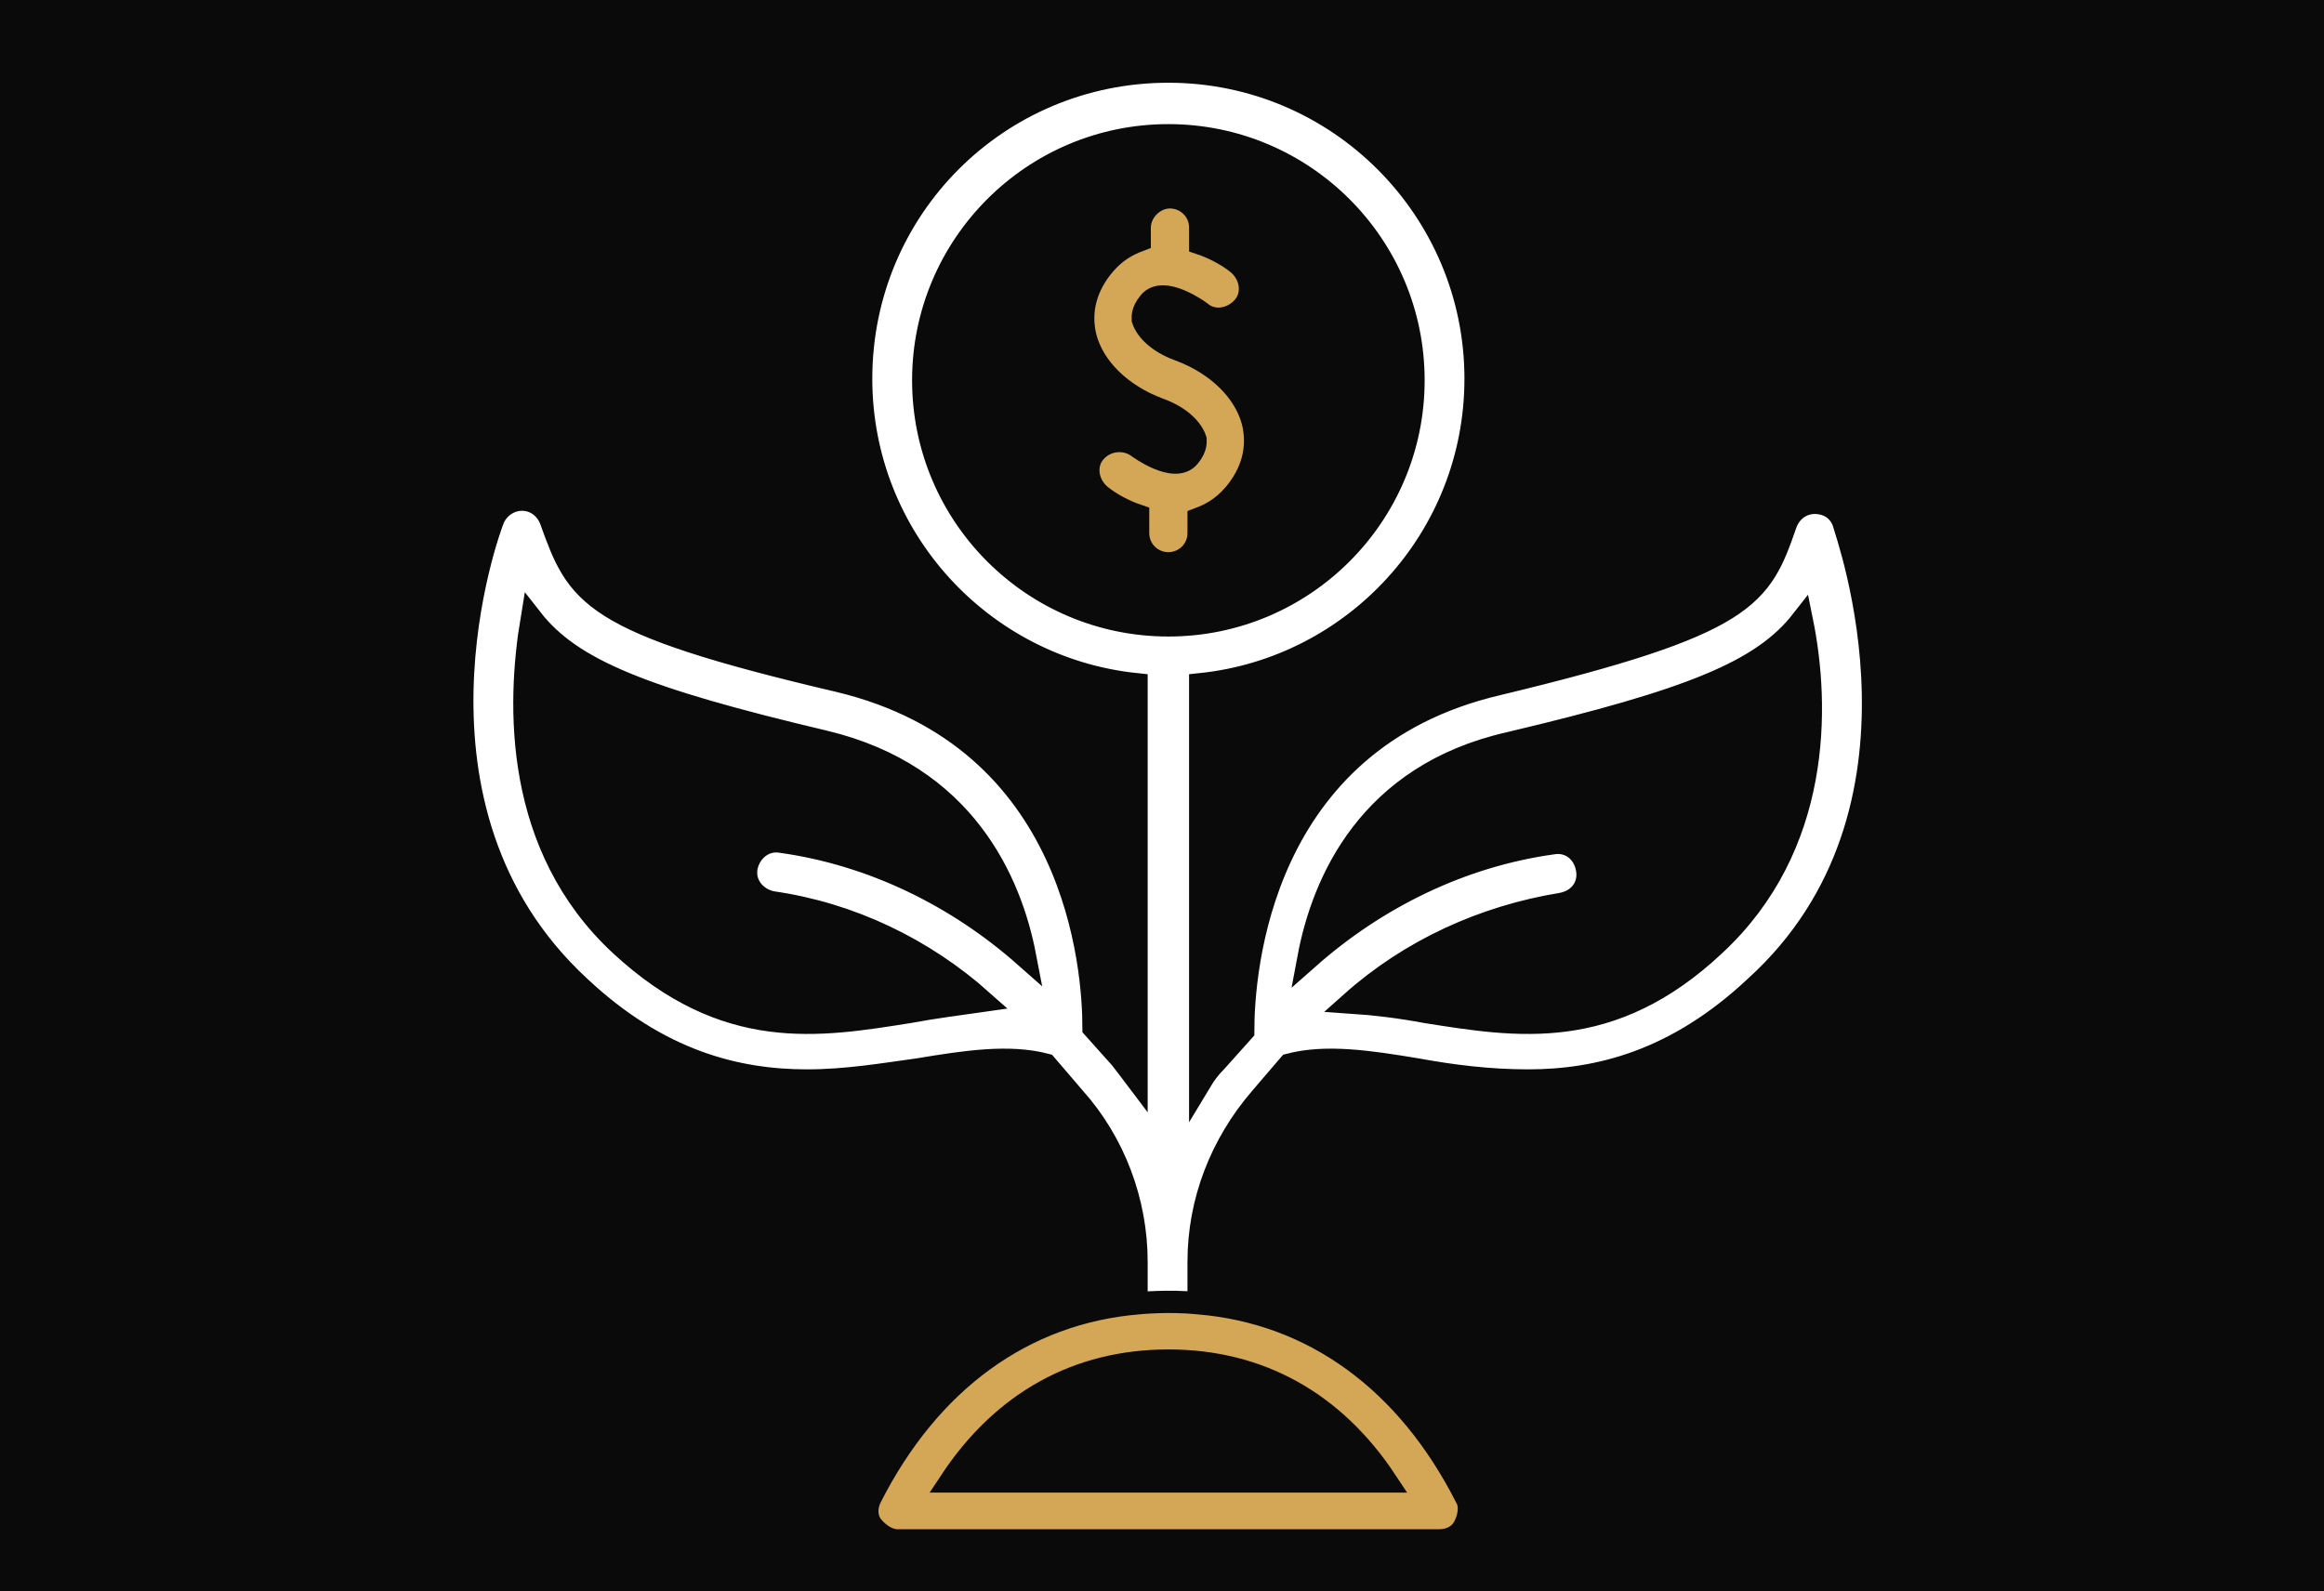 <svg xmlns="http://www.w3.org/2000/svg" xmlns:xlink="http://www.w3.org/1999/xlink" id="Layer_1" x="0px" y="0px" width="146px" height="100px" viewBox="0 0 146 100" style="enable-background:new 0 0 146 100;" xml:space="preserve"><style type="text/css">	.st0{fill:#0A0A0A;}	.st1{fill:#FFFFFF;stroke:#0A0A0A;stroke-width:1.4;stroke-miterlimit:10;}	.st2{fill:#D3A756;stroke:#0A0A0A;stroke-width:1.4;stroke-miterlimit:10;}</style><rect class="st0" width="146" height="100"></rect><path class="st1" d="M115.8,32.8c-0.3-0.8-1-1.2-1.8-1.2l0,0c-0.8,0-1.5,0.5-1.8,1.3c-1.6,4.6-2.3,6.3-18.1,10.1 c-15,3.5-16,18.1-16,21.8l-1.7,1.9c-0.4,0.4-0.7,0.8-1,1.3V43c9.7-1,17.3-9.2,17.3-19.2c0-10.6-8.6-19.3-19.3-19.3 s-19.3,8.6-19.3,19.3c0,10,7.6,18.2,17.3,19.2v24.8c-0.3-0.4-0.7-0.9-1-1.3l-1.7-1.9c0-3.7-1-18.2-16-21.8 c-15.8-3.7-16.4-5.4-18.1-10.1c-0.3-0.8-1-1.3-1.8-1.3l0,0c-0.8,0-1.5,0.5-1.8,1.2S24.3,50.8,36.4,62c5,4.7,9.9,5.9,14.3,5.9 c2.5,0,4.8-0.4,7-0.7c3-0.5,5.7-0.9,8-0.3l1.8,2.1c2.5,2.8,3.9,6.5,3.9,10.3v2.3c-7.3,0.7-13.4,5-17.1,12.5C54,94.7,54,95.4,54.4,96 c0.4,0.6,1,0.9,1.6,0.9h34.7c0.7,0,1.3-0.3,1.6-0.9s0.4-1.3,0.1-1.9c-3.7-7.5-9.8-11.8-17.1-12.5v-2.3c0-3.8,1.4-7.4,3.9-10.3 l1.8-2.1c2.3-0.6,5-0.2,8,0.3c2.2,0.4,4.5,0.7,7,0.7c4.4,0,9.3-1.2,14.3-5.9C122.4,51,116,33.6,115.8,32.8z M57.1,63.6 c-5.7,0.9-11.5,1.9-18.1-4.2c-6.7-6.2-6.5-15.1-5.6-20.5c2.5,3.2,7,5,18.4,7.7c8.8,2.1,11.7,8.8,12.6,13.5 c-4.3-3.8-9.6-6.4-15.3-7.2c-1.1-0.2-2,0.6-2.2,1.6c-0.2,1.1,0.6,2,1.6,2.2c4.9,0.7,9.5,2.9,13.2,6.2C60.3,63.1,58.7,63.3,57.1,63.6 z M58,23.9c0-8.5,6.9-15.4,15.4-15.4s15.4,6.9,15.4,15.4s-6.9,15.4-15.4,15.4S58,32.4,58,23.9z M87.4,93.2h-28 c3.4-5.1,8.2-7.7,14-7.7C79.2,85.5,84,88.1,87.4,93.2z M107.7,59.4c-6.5,6.1-12.4,5.1-18.1,4.2c-1.6-0.3-3.2-0.5-4.7-0.6 c3.7-3.3,8.3-5.4,13.2-6.2c1.1-0.2,1.8-1.1,1.6-2.2c-0.2-1.1-1.1-1.8-2.2-1.6c-5.7,0.8-11,3.4-15.3,7.2c0.9-4.8,3.8-11.5,12.6-13.5 c11.4-2.7,15.9-4.5,18.4-7.7C114.3,44.4,114.4,53.2,107.7,59.4z"></path><path class="st2" d="M75.3,33.5v-0.9c0.8-0.3,1.5-0.7,2.2-1.5c1.2-1.4,1.6-3,1.2-4.6c-0.5-1.9-2.2-3.6-4.6-4.5 c-1.4-0.5-2.1-1.3-2.3-1.9c0-0.1-0.1-0.5,0.4-1.1c0.9-1.1,3.2,0.6,3.2,0.6c0.8,0.7,2,0.5,2.7-0.3s0.5-2-0.3-2.7 c-0.6-0.5-1.5-1-2.4-1.3v-1c0-1.1-0.9-1.9-1.9-1.9s-1.9,0.9-1.9,1.9v0.8c-0.8,0.3-1.5,0.7-2.2,1.5c-1.2,1.4-1.6,3-1.2,4.6 c0.5,1.9,2.2,3.6,4.6,4.5c1.4,0.5,2.1,1.3,2.3,1.9c0,0.1,0.1,0.5-0.4,1.1c-0.9,1.1-3.2-0.6-3.2-0.6c-0.8-0.6-2-0.5-2.7,0.3 s-0.5,2,0.3,2.7c0.6,0.5,1.5,1,2.4,1.3v1.1c0,1.1,0.9,1.9,1.9,1.9S75.3,34.6,75.3,33.5z"></path><path class="st1" d="M71.6,79.7"></path><path class="st2" d="M71.5,81.9c-7.2,0.6-13.1,4.9-16.8,12.2c-0.3,0.6-0.3,1.3,0.1,1.8s1,0.9,1.6,0.9h34c0.7,0,1.3-0.3,1.6-0.9 c0.3-0.6,0.4-1.3,0.1-1.8c-3.7-7.3-9.6-11.6-16.8-12.2C73.4,81.7,71.5,81.9,71.5,81.9z M87.1,93.1H59.7c3.3-5,8-7.6,13.7-7.6 S83.8,88.1,87.1,93.1z"></path><path class="st1" d="M71.6,79.7"></path></svg>